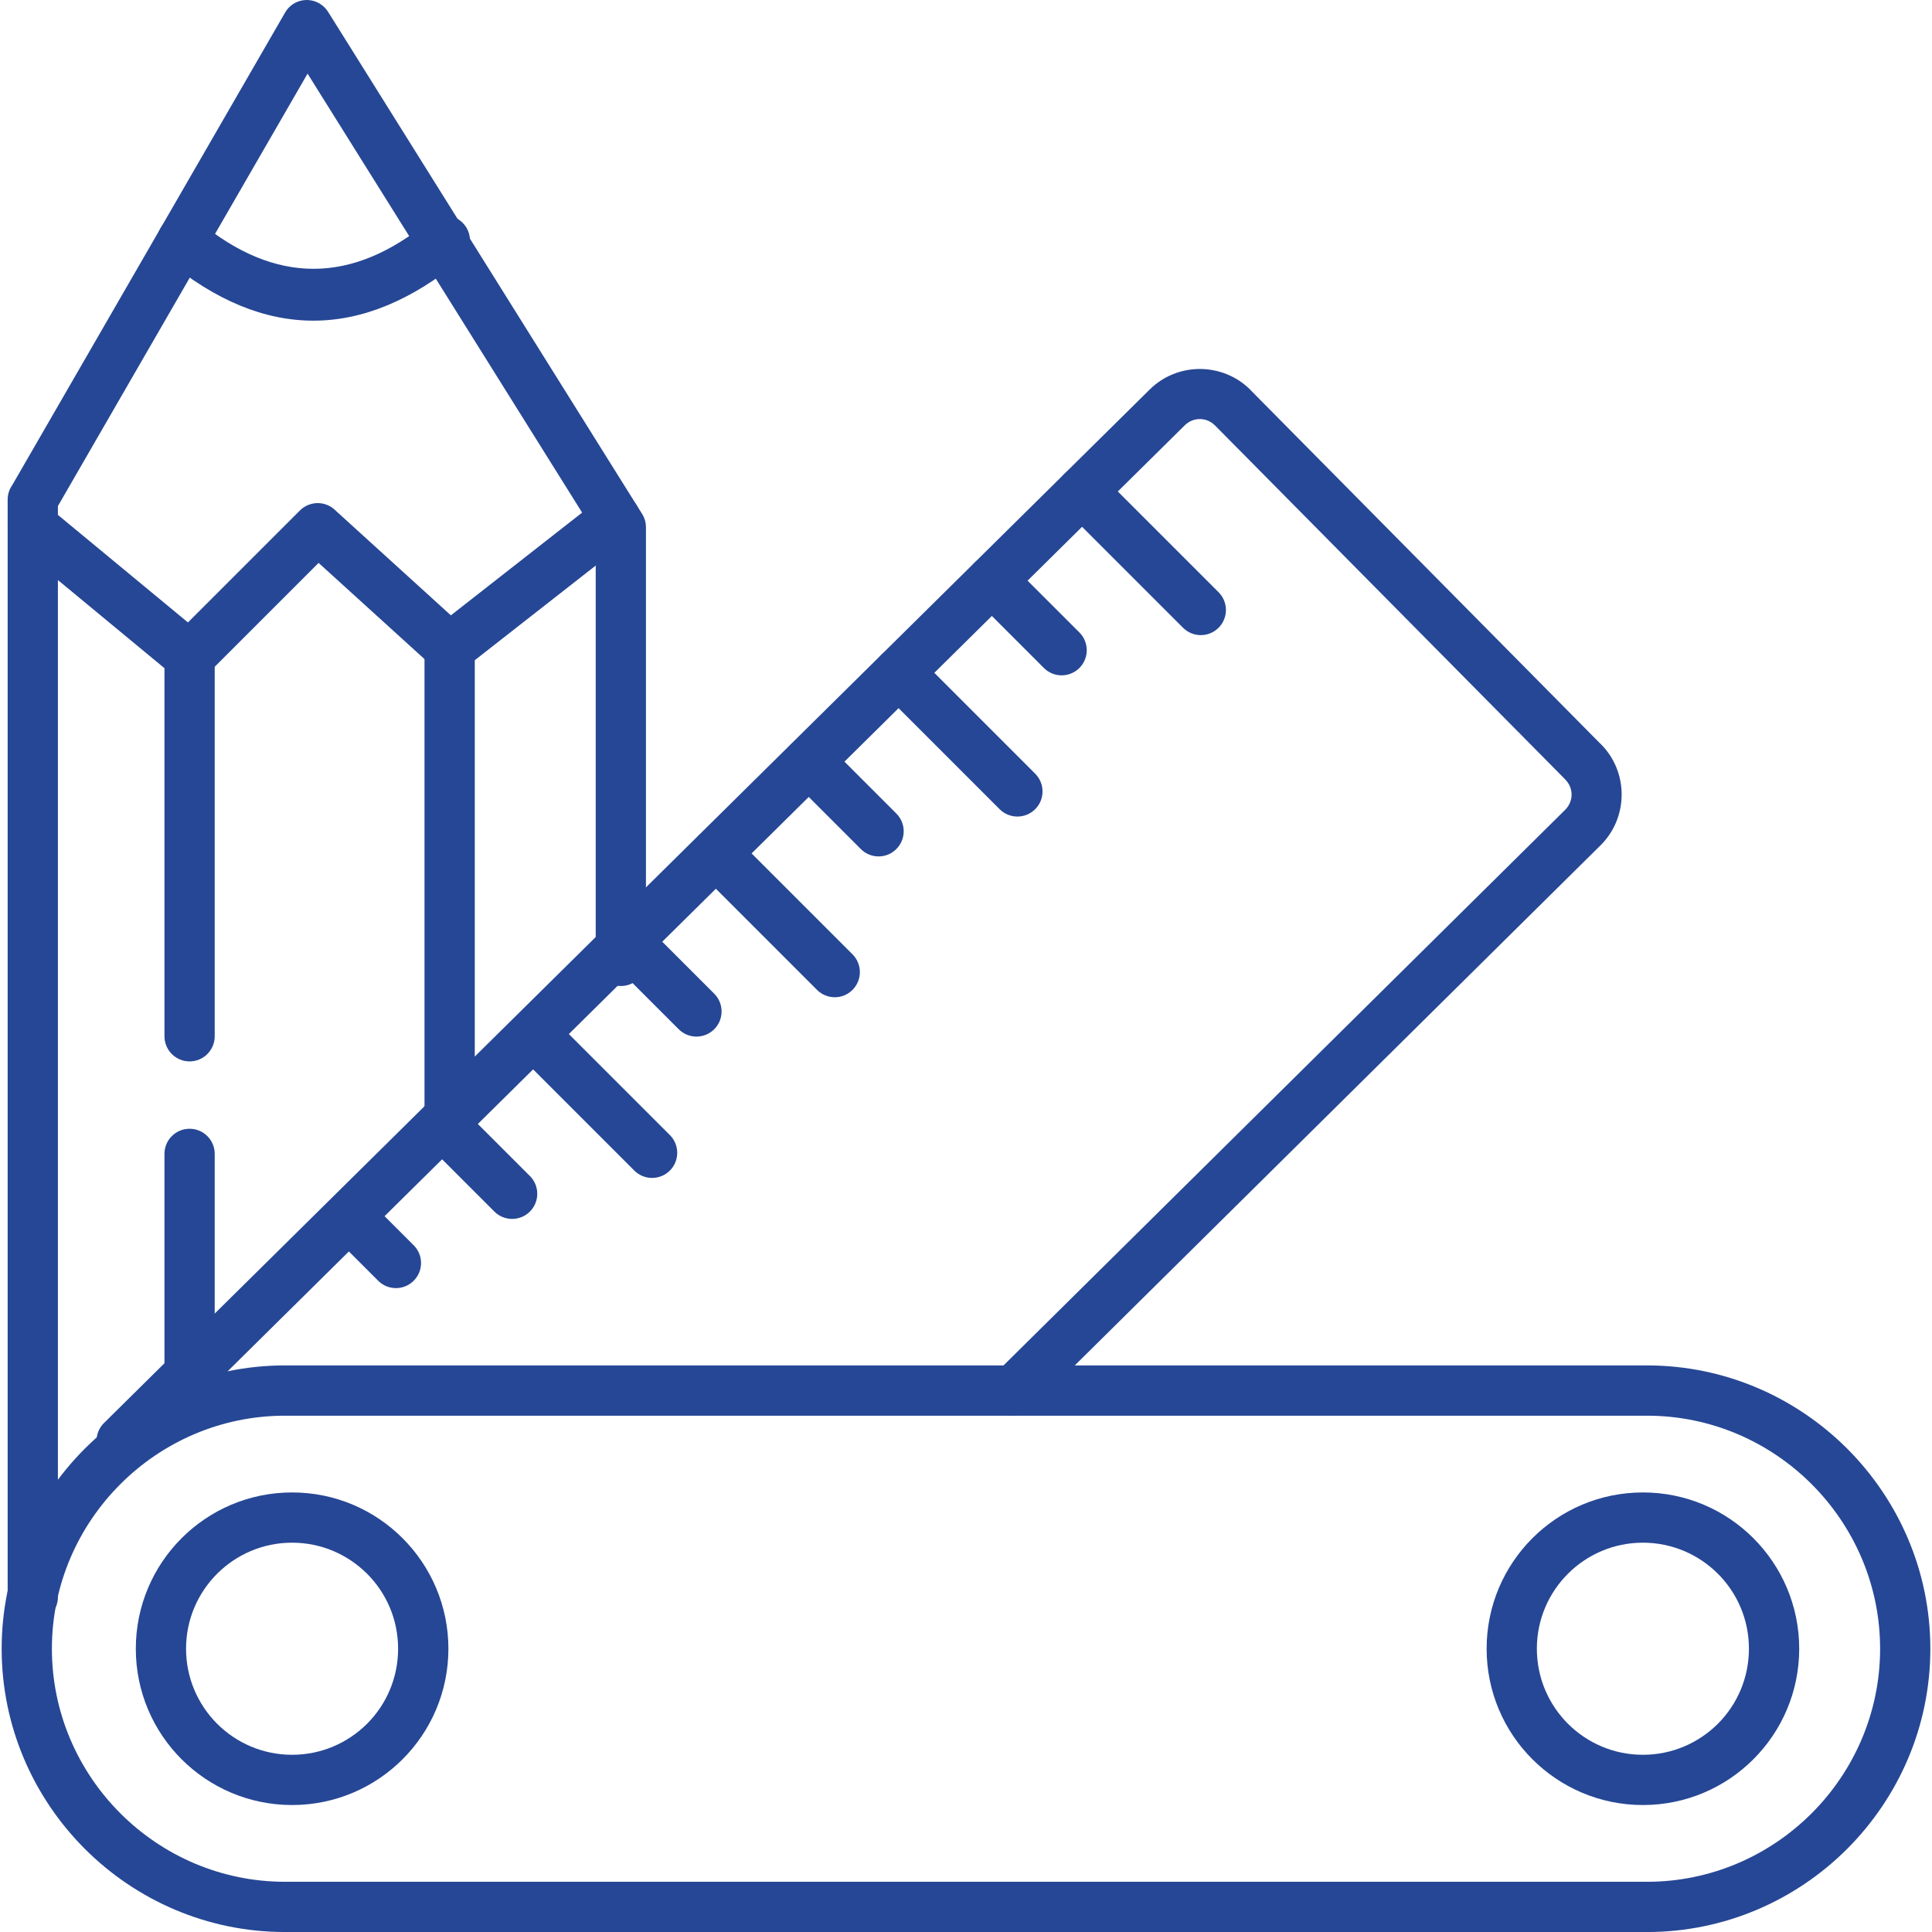 <?xml version="1.0" encoding="UTF-8"?>
<!DOCTYPE svg PUBLIC "-//W3C//DTD SVG 1.1//EN" "http://www.w3.org/Graphics/SVG/1.1/DTD/svg11.dtd">
<!-- Creator: CorelDRAW 2019 (64-Bit) -->
<svg xmlns="http://www.w3.org/2000/svg" xml:space="preserve" width="10.16mm" height="10.16mm" version="1.1" style="shape-rendering:geometricPrecision; text-rendering:geometricPrecision; image-rendering:optimizeQuality; fill-rule:evenodd; clip-rule:evenodd"
viewBox="0 0 1015.98 1015.98"
 xmlns:xlink="http://www.w3.org/1999/xlink">
 <defs>
  <style type="text/css">
   <![CDATA[
    .fil0 {fill:#264795;fill-rule:nonzero}
   ]]>
  </style>
 </defs>
 <g id="Слой_x0020_1">
  <g id="_2998839347296">
   <path class="fil0" d="M30.45 839.87c0,7.3 -5.9,13.2 -13.2,13.2 -7.3,0 -13.22,-5.9 -13.22,-13.2l0 -577.16c0,-2.85 0.89,-5.49 2.44,-7.65l143.45 -248.45c3.61,-6.31 11.65,-8.47 17.96,-4.85 1.94,1.11 3.51,2.65 4.62,4.44l0.02 0 165.17 264.09c1.35,2.18 2,4.59 1.98,6.97l0.02 0 0 228.04c0,7.3 -5.9,13.22 -13.2,13.22 -7.3,0 -13.22,-5.92 -13.22,-13.22l0 -224.3 -151.53 -242.28 -131.29 227.41 0 573.74z"/>
   <path class="fil0" d="M866.13 744.47l-716.28 0c-33.69,0 -64.34,13.79 -86.56,36.01 -22.21,22.21 -36,52.86 -36,86.53 0,33.7 13.79,64.34 36,86.56 22.22,22.21 52.87,36 86.56,36l716.28 0c33.69,0 64.34,-13.79 86.56,-36 22.21,-22.22 36,-52.86 36,-86.56 0,-33.67 -13.79,-64.32 -36,-86.53 -22.22,-22.22 -52.87,-36.01 -86.56,-36.01zm-716.28 -26.44l716.28 0c40.99,0 78.24,16.77 105.24,43.76 26.99,27.01 43.74,64.25 43.74,105.22 0,40.99 -16.75,78.24 -43.74,105.25 -27,26.98 -64.25,43.73 -105.24,43.73l-716.28 0c-40.99,0 -78.24,-16.75 -105.24,-43.73 -26.99,-27.01 -43.74,-64.26 -43.74,-105.25 0,-40.97 16.75,-78.21 43.74,-105.22 27,-26.99 64.25,-43.76 105.24,-43.76z"/>
   <path class="fil0" d="M542.38 740.6c-5.16,5.14 -13.5,5.09 -18.64,-0.05 -5.12,-5.16 -5.1,-13.5 0.06,-18.64l299.33 -296.11c2.18,-2.18 3.29,-5.03 3.32,-7.86 0.02,-2.85 -1.07,-5.71 -3.23,-7.91 -0.24,-0.24 -0.46,-0.48 -0.67,-0.72l-183.68 -185.65 -0.02 0.02c-2.16,-2.2 -4.99,-3.29 -7.8,-3.31 -2.87,-0.02 -5.75,1.06 -7.95,3.22l-549.9 543.49c-5.2,5.1 -13.54,5.03 -18.64,-0.15 -5.1,-5.18 -5.03,-13.55 0.15,-18.64l549.9 -543.47c7.32,-7.24 16.94,-10.83 26.53,-10.79 9.67,0.07 19.27,3.75 26.51,11.07l-0.03 0.02 183.66 185.66c0.24,0.22 0.48,0.43 0.72,0.67 7.23,7.32 10.82,16.95 10.78,26.58 -0.07,9.62 -3.75,19.21 -11.07,26.46l-299.33 296.11z"/>
   <path class="fil0" d="M559.78 267.78c-5.16,-5.16 -5.16,-13.52 0,-18.68 5.17,-5.17 13.53,-5.17 18.69,0l62.34 62.33c5.16,5.16 5.16,13.53 0,18.69 -5.16,5.16 -13.53,5.16 -18.69,0l-62.34 -62.34z"/>
   <path class="fil0" d="M463.34 363.2c-5.16,-5.16 -5.16,-13.52 0,-18.68 5.16,-5.17 13.53,-5.17 18.69,0l62.33 62.33c5.17,5.16 5.17,13.53 0,18.69 -5.16,5.14 -13.52,5.14 -18.68,0l-62.34 -62.34z"/>
   <path class="fil0" d="M367.31 458.21c-5.16,-5.16 -5.16,-13.52 0,-18.69 5.14,-5.16 13.52,-5.16 18.66,0l62.34 62.34c5.16,5.16 5.16,13.53 0,18.69 -5.14,5.16 -13.5,5.16 -18.67,0l-62.33 -62.34z"/>
   <path class="fil0" d="M271.23 553.24c-5.14,-5.16 -5.14,-13.53 0,-18.69 5.17,-5.16 13.53,-5.16 18.69,0l62.34 62.34c5.16,5.16 5.16,13.52 0,18.69 -5.16,5.14 -13.53,5.14 -18.69,0l-62.34 -62.34z"/>
   <path class="fil0" d="M512.37 314.7c-5.16,-5.14 -5.16,-13.53 0,-18.67 5.14,-5.16 13.52,-5.16 18.66,0l36.6 36.57c5.14,5.14 5.14,13.53 0,18.67 -5.17,5.16 -13.53,5.16 -18.69,0l-36.57 -36.57z"/>
   <path class="fil0" d="M416.12 409.92c-5.16,-5.16 -5.16,-13.52 0,-18.68 5.14,-5.17 13.5,-5.17 18.67,0l36.56 36.57c5.17,5.16 5.17,13.52 0,18.68 -5.14,5.17 -13.52,5.17 -18.66,0l-36.57 -36.57z"/>
   <path class="fil0" d="M320.33 504.67c-5.16,-5.16 -5.16,-13.53 0,-18.69 5.16,-5.16 13.52,-5.16 18.69,0l36.57 36.57c5.16,5.16 5.16,13.53 0,18.69 -5.17,5.16 -13.53,5.16 -18.69,0l-36.57 -36.57z"/>
   <path class="fil0" d="M223.4 600.55c-5.16,-5.16 -5.16,-13.53 0,-18.69 5.17,-5.14 13.53,-5.14 18.69,0l36.57 36.57c5.16,5.16 5.16,13.53 0,18.69 -5.16,5.16 -13.52,5.16 -18.69,0l-36.57 -36.57z"/>
   <path class="fil0" d="M174.4 649.05c-5.17,-5.16 -5.17,-13.52 0,-18.68 5.14,-5.17 13.52,-5.17 18.66,0l24.48 24.48c5.17,5.16 5.17,13.52 0,18.66 -5.14,5.16 -13.52,5.16 -18.66,0l-24.48 -24.46z"/>
   <path class="fil0" d="M153.6 784.83c22.69,0 43.25,9.19 58.11,24.07 14.87,14.88 24.09,35.44 24.09,58.11 0,22.7 -9.22,43.26 -24.09,58.13 -14.86,14.86 -35.42,24.07 -58.11,24.07 -22.7,0 -43.24,-9.21 -58.11,-24.07 -14.88,-14.87 -24.07,-35.43 -24.07,-58.13 0,-22.67 9.19,-43.23 24.07,-58.11 14.87,-14.88 35.41,-24.07 58.11,-24.07zm39.44 42.76c-10.11,-10.09 -24.04,-16.34 -39.44,-16.34 -15.4,0 -29.34,6.25 -39.43,16.34 -10.08,10.08 -16.33,24.02 -16.33,39.42 0,15.4 6.25,29.36 16.33,39.45 10.09,10.08 24.03,16.33 39.43,16.33 15.4,0 29.33,-6.25 39.44,-16.33 10.09,-10.09 16.31,-24.05 16.31,-39.45 0,-15.4 -6.22,-29.34 -16.31,-39.42z"/>
   <path class="fil0" d="M863.95 784.83c22.7,0 43.26,9.19 58.11,24.07 14.88,14.88 24.09,35.44 24.09,58.11 0,22.7 -9.21,43.26 -24.09,58.13 -14.85,14.86 -35.41,24.07 -58.11,24.07 -22.69,0 -43.23,-9.21 -58.11,-24.07 -14.88,-14.87 -24.07,-35.43 -24.07,-58.13 0,-22.67 9.19,-43.23 24.07,-58.11 14.88,-14.88 35.42,-24.07 58.11,-24.07zm39.45 42.76c-10.11,-10.09 -24.05,-16.34 -39.45,-16.34 -15.4,0 -29.34,6.25 -39.42,16.34 -10.09,10.08 -16.34,24.02 -16.34,39.42 0,15.4 6.25,29.36 16.34,39.45 10.08,10.08 24.02,16.33 39.42,16.33 15.4,0 29.34,-6.25 39.45,-16.33 10.08,-10.09 16.31,-24.05 16.31,-39.45 0,-15.4 -6.23,-29.34 -16.31,-39.42z"/>
   <path class="fil0" d="M87.49 136.62c-5.62,-4.64 -6.4,-12.96 -1.74,-18.58 4.64,-5.62 12.96,-6.4 18.58,-1.76 40.42,33.56 80.85,33.32 121.3,0 5.59,-4.62 13.89,-3.79 18.51,1.81 4.62,5.61 3.81,13.91 -1.81,18.53 -51.6,42.54 -103.22,42.82 -154.84,0z"/>
   <path class="fil0" d="M8.82 287.15c-5.6,-4.64 -6.4,-12.96 -1.74,-18.58 4.64,-5.62 12.96,-6.41 18.58,-1.77l73.18 60.53 58.89 -58.89c5.17,-5.17 13.53,-5.17 18.69,0l60.68 55.15 78.37 -61.34c5.75,-4.49 14.01,-3.46 18.49,2.27 4.47,5.72 3.47,14 -2.26,18.47l-86.47 67.67c-4.99,4.44 -12.61,4.49 -17.64,-0.11l-60.05 -54.54 -58.51 58.5 0 -0.02c-4.77,4.77 -12.46,5.23 -17.75,0.85l-82.46 -68.19z"/>
   <path class="fil0" d="M86.49 345.17c0,-7.3 5.9,-13.22 13.2,-13.22 7.3,0 13.22,5.92 13.22,13.22l0 199.77c0,7.3 -5.92,13.22 -13.22,13.22 -7.3,0 -13.2,-5.92 -13.2,-13.22l0 -199.77z"/>
   <path class="fil0" d="M86.49 606.78c0,-7.3 5.9,-13.2 13.2,-13.2 7.3,0 13.22,5.9 13.22,13.2l0 115.46c0,7.29 -5.92,13.22 -13.22,13.22 -7.3,0 -13.2,-5.93 -13.2,-13.22l0 -115.46z"/>
   <path class="fil0" d="M223.23 340.79c0,-7.29 5.92,-13.2 13.22,-13.2 7.3,0 13.22,5.91 13.22,13.2l0 245.14c0,7.3 -5.92,13.22 -13.22,13.22 -7.3,0 -13.22,-5.92 -13.22,-13.22l0 -245.14z"/>
  </g>
 </g>
</svg>
